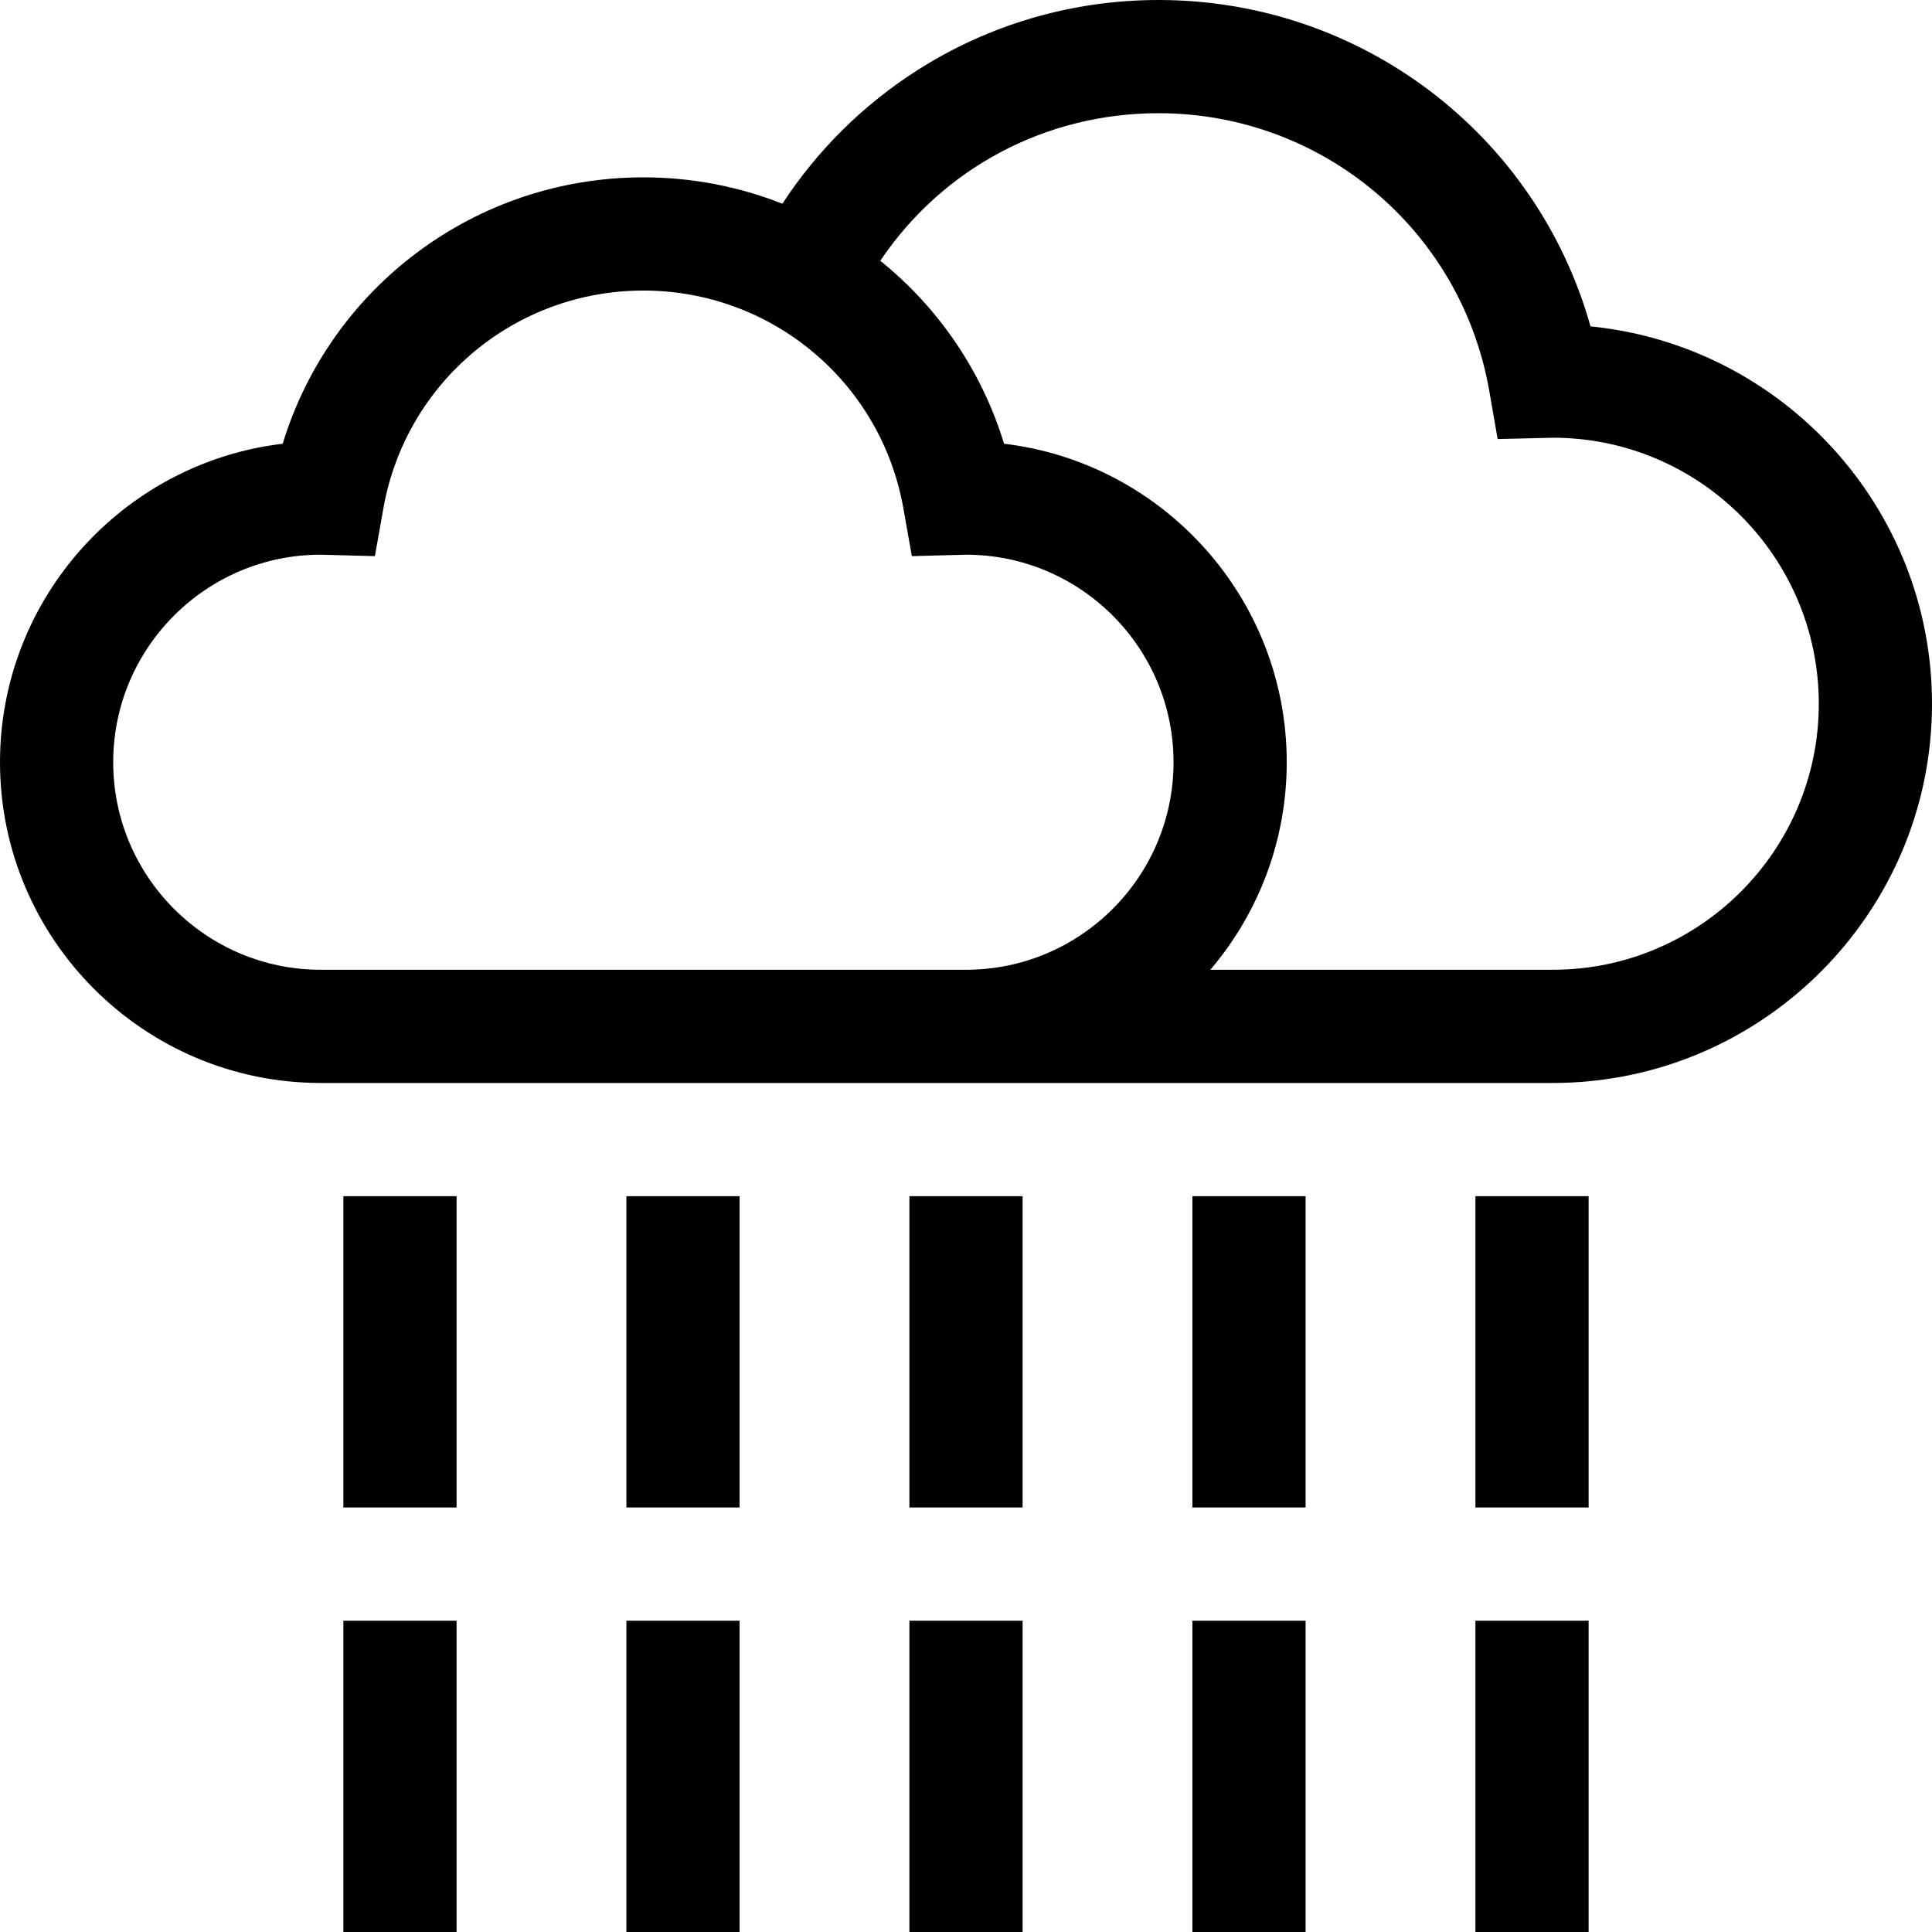 <?xml version="1.0" encoding="UTF-8"?> <svg xmlns="http://www.w3.org/2000/svg" height="512pt" viewBox="0 0 512 512" width="512pt"> <path d="m421.508 86.496c-14.297-50.789-60.652-86.496-114.508-86.496-22.762 0-44.887 6.453-63.984 18.664-14.324 9.156-26.461 21.207-35.676 35.324-11.445-4.52-23.891-6.988-36.84-6.988-44.445 0-82.895 29.047-95.586 70.594-42.133 5.004-74.914 40.949-74.914 84.406 0 46.867 38.133 85 85 85h326.5c55.414 0 100.5-45.086 100.5-100.5 0-52.035-39.758-94.965-90.492-100.004zm-165.508 170.504h-171c-30.328 0-55-24.672-55-55s24.672-55 55-55c.25 0 .5.012.746.02l13.605.363 2.258-12.711c5.934-33.418 34.906-57.672 68.891-57.672s62.961 24.254 68.895 57.668l2.254 12.715 12.906-.344.699-.02c.246-.008.496-.02.746-.02 30.328 0 55 24.672 55 55s-24.672 55-55 55zm155.5 0h-90.742c12.621-14.836 20.242-34.043 20.242-55 0-43.457-32.781-79.402-74.914-84.406-5.949-19.48-17.562-36.211-32.801-48.488 16.418-24.398 43.66-39.105 73.715-39.105 43.379 0 80.254 30.965 87.676 73.621l2.215 12.73 12.914-.305.879-.027c.27-.008.543-.02.816-.02 38.875 0 70.5 31.625 70.5 70.5s-31.625 70.5-70.5 70.5zm0 0"></path> <path d="m91 429.5h30v82.5h-30zm0 0"></path> <path d="m91 317h30v82.5h-30zm0 0"></path> <path d="m166 429.5h30v82.5h-30zm0 0"></path> <path d="m166 317h30v82.5h-30zm0 0"></path> <path d="m316 429.5h30v82.5h-30zm0 0"></path> <path d="m316 317h30v82.5h-30zm0 0"></path> <path d="m391 429.5h30v82.5h-30zm0 0"></path> <path d="m391 317h30v82.5h-30zm0 0"></path> <path d="m241 429.5h30v82.5h-30zm0 0"></path> <path d="m241 317h30v82.5h-30zm0 0"></path> </svg> 